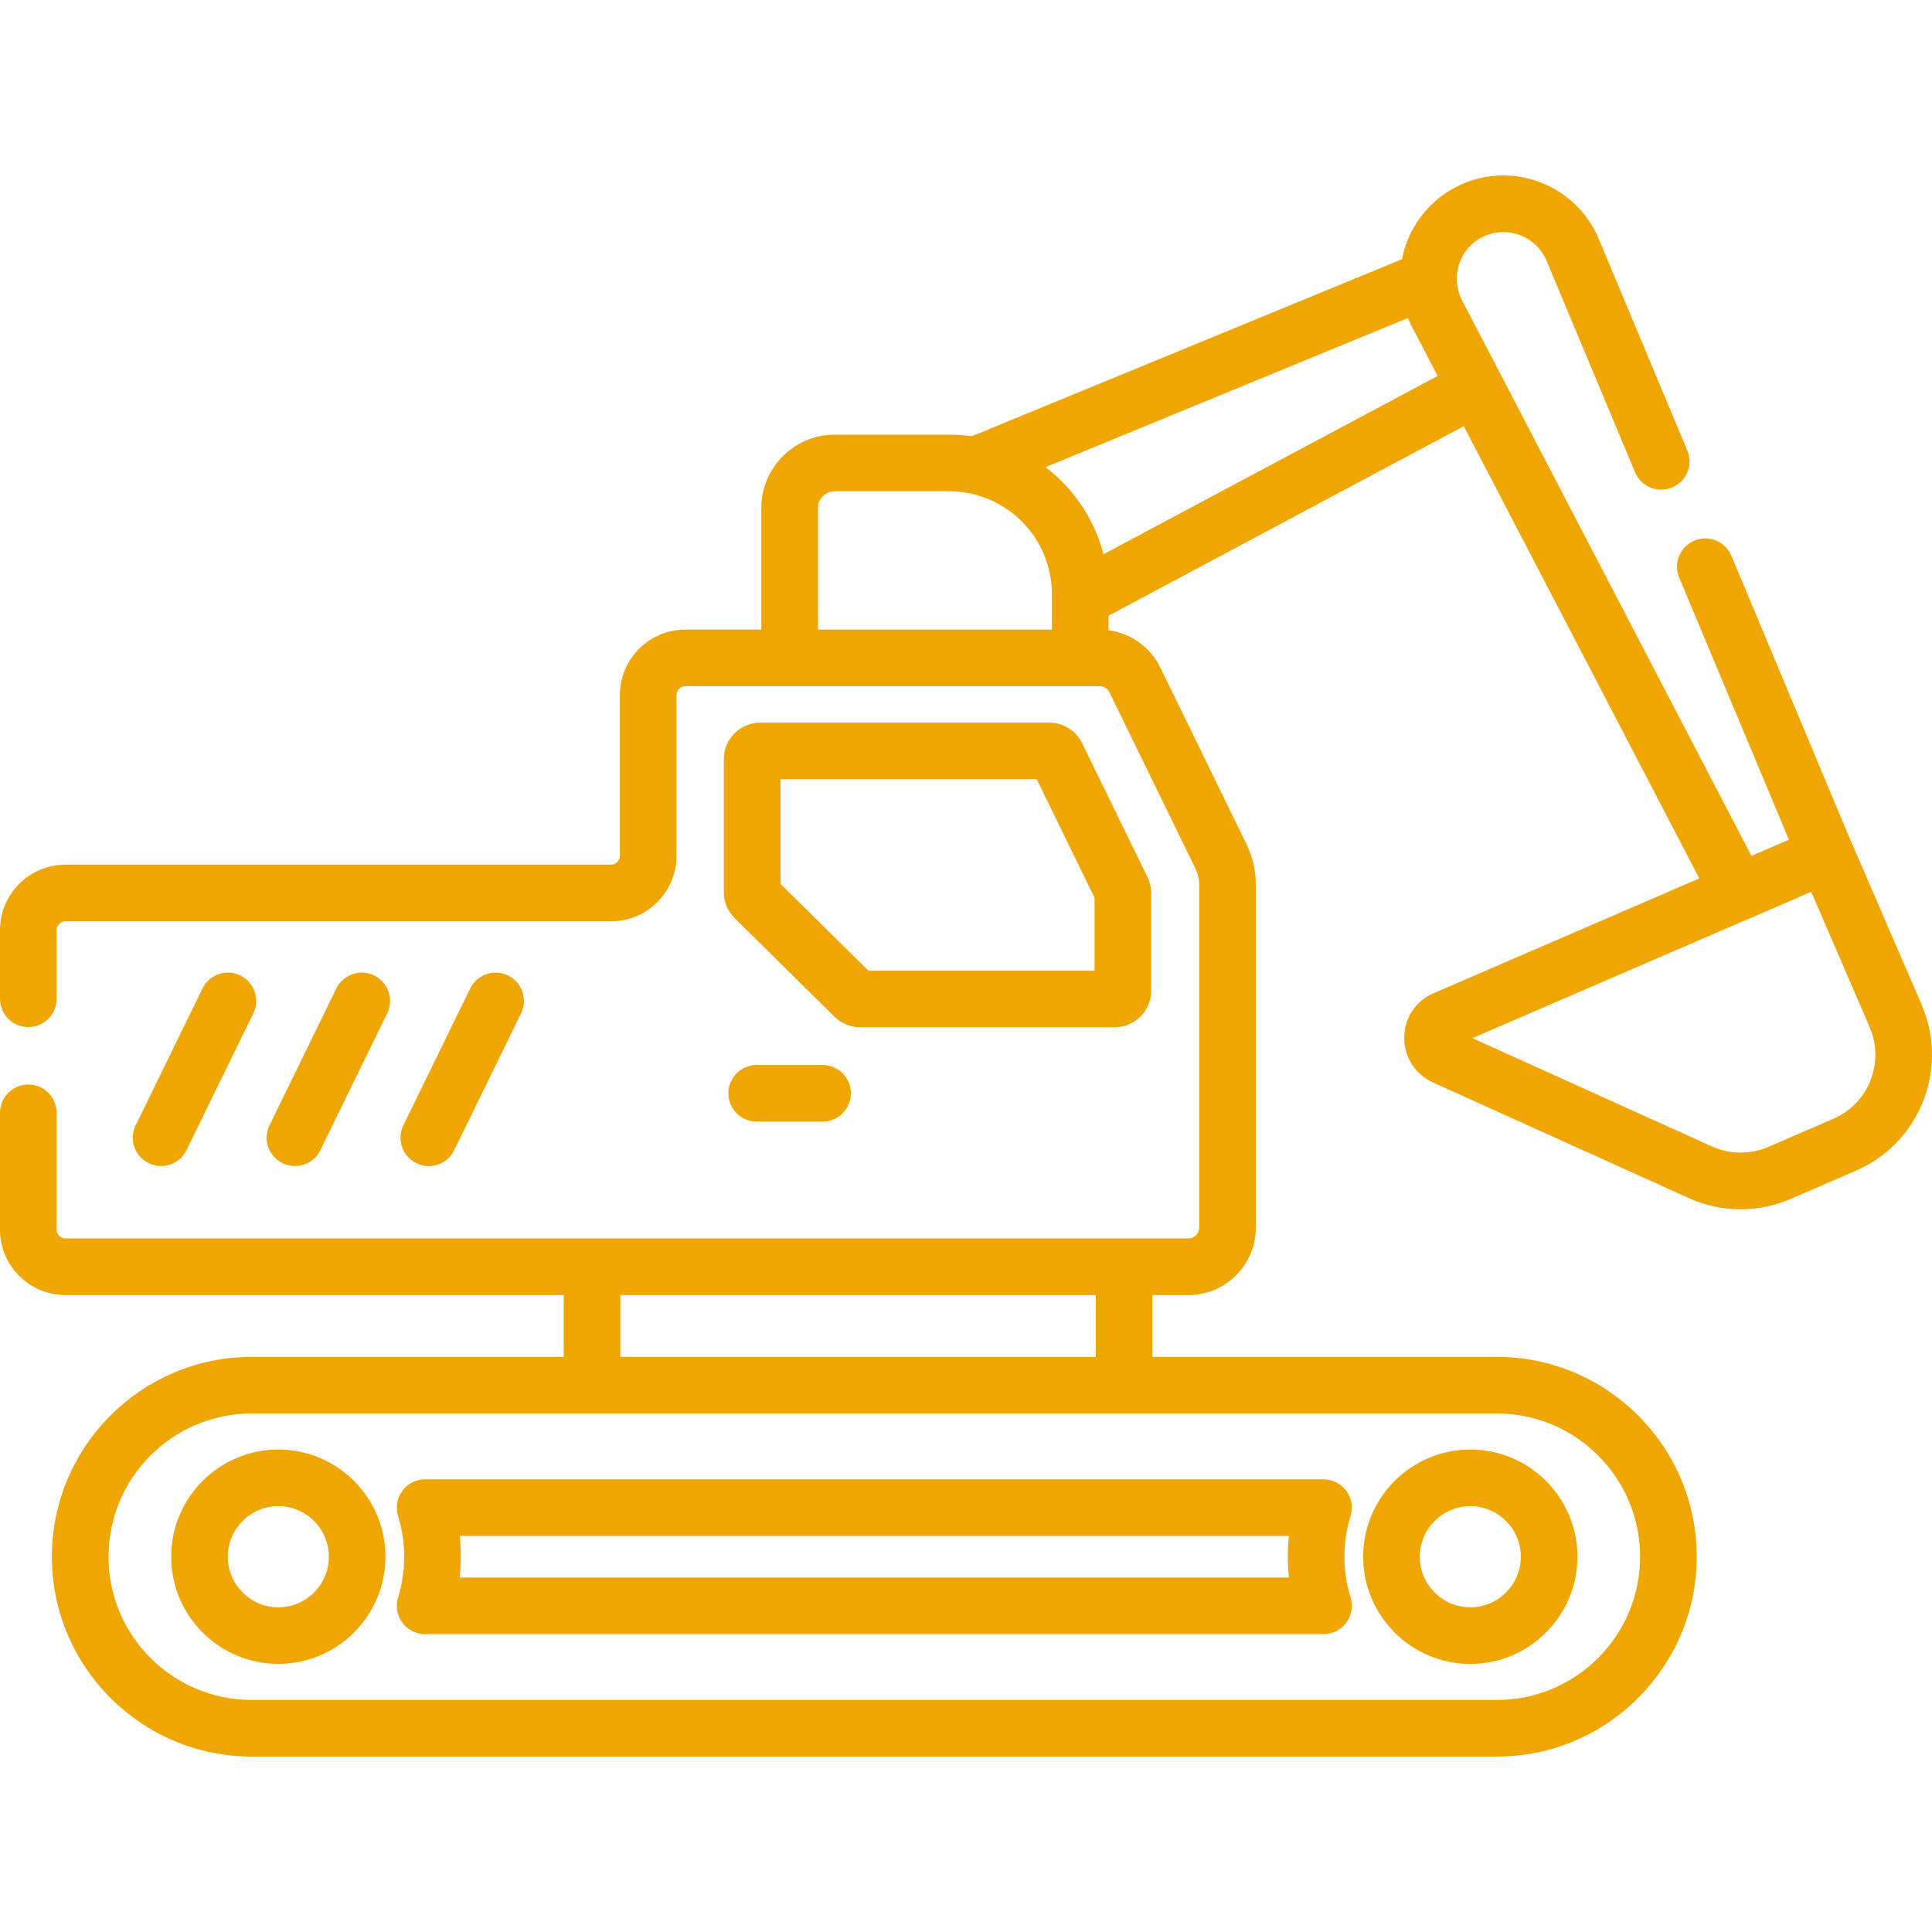 <svg width="50" height="50" viewBox="0 0 50 50" fill="none" xmlns="http://www.w3.org/2000/svg">
<path d="M7.203 37.514C5.674 37.514 4.43 38.758 4.43 40.288C4.43 41.817 5.674 43.061 7.203 43.061C8.732 43.061 9.975 41.817 9.975 40.288C9.975 38.758 8.732 37.514 7.203 37.514ZM7.203 41.597C6.482 41.597 5.895 41.009 5.895 40.288C5.895 39.566 6.482 38.979 7.203 38.979C7.924 38.979 8.511 39.566 8.511 40.288C8.511 41.009 7.924 41.597 7.203 41.597Z" fill="#F0A601"/>
<path d="M38.052 43.062C39.581 43.062 40.824 41.817 40.824 40.288C40.824 38.758 39.581 37.514 38.052 37.514C36.523 37.514 35.279 38.758 35.279 40.288C35.279 41.817 36.523 43.062 38.052 43.062ZM38.052 38.979C38.773 38.979 39.359 39.566 39.359 40.288C39.359 41.009 38.773 41.597 38.052 41.597C37.331 41.597 36.744 41.009 36.744 40.288C36.744 39.566 37.331 38.979 38.052 38.979Z" fill="#F0A601"/>
<path d="M10.412 38.583C10.274 38.77 10.233 39.012 10.302 39.235C10.407 39.574 10.461 39.929 10.461 40.288C10.461 40.648 10.407 41.002 10.302 41.342C10.233 41.564 10.274 41.806 10.412 41.993C10.55 42.181 10.768 42.291 11.001 42.291H34.252C34.485 42.291 34.704 42.181 34.842 41.993C34.98 41.806 35.021 41.564 34.952 41.342C34.846 41.002 34.793 40.648 34.793 40.288C34.793 39.929 34.846 39.574 34.952 39.235C35.021 39.012 34.98 38.77 34.842 38.583C34.704 38.396 34.485 38.285 34.252 38.285H11.001C10.769 38.285 10.55 38.396 10.412 38.583ZM11.897 39.75H33.357C33.338 39.928 33.328 40.108 33.328 40.288C33.328 40.469 33.338 40.648 33.357 40.826H11.897C11.916 40.648 11.926 40.469 11.926 40.288C11.926 40.108 11.916 39.928 11.897 39.75Z" fill="#F0A601"/>
<path d="M19.583 27.562C19.178 27.562 18.851 27.89 18.851 28.294C18.851 28.699 19.178 29.027 19.583 29.027H21.288C21.692 29.027 22.02 28.699 22.02 28.294C22.02 27.89 21.692 27.562 21.288 27.562H19.583Z" fill="#F0A601"/>
<path d="M4.169 30.177C4.44 30.177 4.7 30.026 4.827 29.766L6.556 26.225C6.734 25.861 6.583 25.423 6.22 25.245C5.856 25.067 5.418 25.218 5.24 25.582L3.511 29.123C3.334 29.486 3.484 29.925 3.848 30.102C3.951 30.153 4.061 30.177 4.169 30.177Z" fill="#F0A601"/>
<path d="M7.633 30.177C7.904 30.177 8.164 30.026 8.291 29.766L10.021 26.225C10.198 25.861 10.047 25.423 9.684 25.245C9.32 25.068 8.882 25.219 8.704 25.582L6.975 29.123C6.798 29.487 6.948 29.925 7.312 30.103C7.415 30.153 7.525 30.177 7.633 30.177Z" fill="#F0A601"/>
<path d="M11.097 30.177C11.368 30.177 11.629 30.026 11.755 29.766L13.485 26.225C13.662 25.861 13.511 25.423 13.148 25.245C12.784 25.068 12.346 25.219 12.169 25.582L10.439 29.123C10.262 29.487 10.412 29.925 10.776 30.103C10.879 30.153 10.989 30.177 11.097 30.177Z" fill="#F0A601"/>
<path d="M49.732 26.004L47.928 21.824C47.919 21.803 47.908 21.782 47.897 21.762L44.809 14.385C44.653 14.011 44.224 13.836 43.851 13.992C43.478 14.148 43.302 14.577 43.458 14.95L46.297 21.731L45.327 22.15L38.84 9.697L38.84 9.697L38.696 9.421L37.838 7.773C37.837 7.771 37.837 7.77 37.836 7.768C37.816 7.729 37.798 7.688 37.782 7.648C37.777 7.634 37.773 7.62 37.768 7.607C37.758 7.577 37.748 7.547 37.74 7.517C37.736 7.503 37.733 7.488 37.73 7.474C37.723 7.442 37.717 7.411 37.713 7.379C37.711 7.367 37.71 7.354 37.708 7.342C37.705 7.307 37.702 7.271 37.702 7.235C37.699 7.089 37.723 6.942 37.775 6.799C37.893 6.476 38.132 6.226 38.45 6.096C39.062 5.844 39.768 6.136 40.024 6.747L42.316 12.223C42.473 12.597 42.902 12.772 43.275 12.616C43.648 12.46 43.824 12.031 43.667 11.658L41.375 6.181C40.809 4.83 39.247 4.184 37.892 4.741C37.2 5.026 36.656 5.593 36.398 6.296C36.349 6.431 36.312 6.569 36.285 6.708L25.147 11.291C24.957 11.264 24.764 11.249 24.567 11.249H21.602C20.555 11.249 19.703 12.101 19.703 13.148V16.294H17.736C16.803 16.294 16.043 17.054 16.043 17.988V22.148C16.043 22.275 15.94 22.378 15.814 22.378H1.694C0.76 22.378 0 23.138 0 24.072V25.849C0 26.254 0.328 26.581 0.732 26.581C1.137 26.581 1.465 26.254 1.465 25.849V24.072C1.465 23.946 1.568 23.843 1.694 23.843H15.814C16.748 23.843 17.508 23.083 17.508 22.148V17.988C17.508 17.862 17.61 17.759 17.737 17.759H20.436H27.956H28.461C28.568 17.759 28.664 17.819 28.711 17.915L30.938 22.478C31.001 22.609 31.035 22.754 31.035 22.899V31.773C31.035 31.926 30.91 32.051 30.757 32.051H29.092H15.322H1.694C1.568 32.051 1.465 31.948 1.465 31.822V28.8C1.465 28.396 1.137 28.068 0.732 28.068C0.328 28.068 0 28.396 0 28.8V31.822C0 32.756 0.76 33.516 1.694 33.516H14.589V35.116H6.514C3.663 35.116 1.343 37.436 1.343 40.289C1.343 43.14 3.663 45.46 6.514 45.46H38.74C41.591 45.46 43.911 43.14 43.911 40.287C43.911 37.436 41.591 35.116 38.74 35.116H29.825V33.516H30.757C31.718 33.516 32.5 32.734 32.5 31.773V22.899C32.5 22.533 32.415 22.165 32.254 21.836L30.027 17.273C29.771 16.747 29.26 16.387 28.688 16.31V15.935L37.882 11.029L43.978 22.733L37.102 25.704C36.637 25.906 36.345 26.346 36.341 26.853C36.337 27.352 36.628 27.808 37.083 28.013L43.703 31.005C44.128 31.197 44.581 31.295 45.048 31.295C45.495 31.295 45.931 31.205 46.343 31.027L48.03 30.298C49.682 29.584 50.446 27.658 49.732 26.004ZM16.054 33.516H28.36V35.116H28.36H16.054V33.516ZM38.74 36.581C40.783 36.581 42.446 38.243 42.446 40.289C42.446 42.333 40.784 43.995 38.74 43.995H6.514C4.471 43.995 2.808 42.333 2.808 40.287C2.808 38.243 4.47 36.581 6.514 36.581H15.322H29.092H38.74ZM27.223 15.372V15.496V16.295H21.168V16.294V13.148C21.168 12.909 21.363 12.714 21.602 12.714H24.567C24.747 12.714 24.924 12.732 25.095 12.767C25.161 12.78 25.226 12.797 25.29 12.815C25.305 12.819 25.32 12.823 25.335 12.828C25.394 12.846 25.452 12.866 25.509 12.887C25.528 12.895 25.547 12.902 25.566 12.91C25.62 12.932 25.673 12.955 25.724 12.98C25.744 12.99 25.764 13 25.784 13.011C25.826 13.033 25.868 13.056 25.909 13.08C25.933 13.094 25.956 13.108 25.979 13.123C26.019 13.148 26.058 13.174 26.097 13.201C26.114 13.214 26.132 13.226 26.149 13.239C26.195 13.273 26.24 13.309 26.283 13.346C26.298 13.359 26.313 13.372 26.328 13.384C26.373 13.425 26.417 13.466 26.459 13.509C26.468 13.519 26.477 13.529 26.487 13.539C26.533 13.587 26.577 13.636 26.619 13.687C26.62 13.688 26.62 13.688 26.621 13.689C26.667 13.746 26.711 13.804 26.753 13.865C26.753 13.866 26.754 13.867 26.755 13.868C26.797 13.928 26.835 13.99 26.872 14.054C26.873 14.056 26.874 14.058 26.875 14.06C27.021 14.316 27.125 14.598 27.179 14.896C27.181 14.903 27.182 14.911 27.183 14.919C27.195 14.988 27.205 15.057 27.211 15.127C27.212 15.137 27.212 15.146 27.213 15.155C27.219 15.227 27.223 15.299 27.223 15.372V15.372H27.223ZM28.558 14.344C28.415 13.785 28.155 13.271 27.808 12.83C27.799 12.819 27.791 12.808 27.782 12.797C27.756 12.764 27.729 12.732 27.702 12.701C27.688 12.684 27.673 12.667 27.659 12.65C27.635 12.623 27.611 12.597 27.587 12.57C27.566 12.548 27.545 12.526 27.524 12.504C27.503 12.483 27.483 12.462 27.463 12.442C27.43 12.41 27.397 12.378 27.364 12.347C27.353 12.338 27.343 12.327 27.332 12.318C27.244 12.238 27.153 12.161 27.058 12.089L36.437 8.23C36.439 8.236 36.443 8.242 36.445 8.248C36.474 8.316 36.505 8.384 36.539 8.45L37.206 9.73L28.558 14.344ZM47.449 28.953L45.761 29.683C45.298 29.883 44.766 29.878 44.307 29.671L38.104 26.867L45.224 23.791C45.244 23.784 45.264 23.777 45.284 23.768L46.874 23.079L48.388 26.585C48.781 27.497 48.36 28.559 47.449 28.953Z" fill="#F0A601"/>
<path d="M28.85 26.586V26.585C29.369 26.585 29.792 26.163 29.792 25.643V23.113C29.792 22.972 29.759 22.829 29.697 22.7L28.004 19.231C27.847 18.91 27.515 18.702 27.157 18.702H19.675C19.156 18.702 18.733 19.125 18.733 19.645V23.09C18.733 23.34 18.835 23.584 19.013 23.761L21.597 26.314C21.774 26.489 22.01 26.586 22.259 26.586H28.85ZM20.198 22.872V20.167H26.831L28.327 23.234V25.121H22.474L20.198 22.872Z" fill="#F0A601"/>
</svg>
